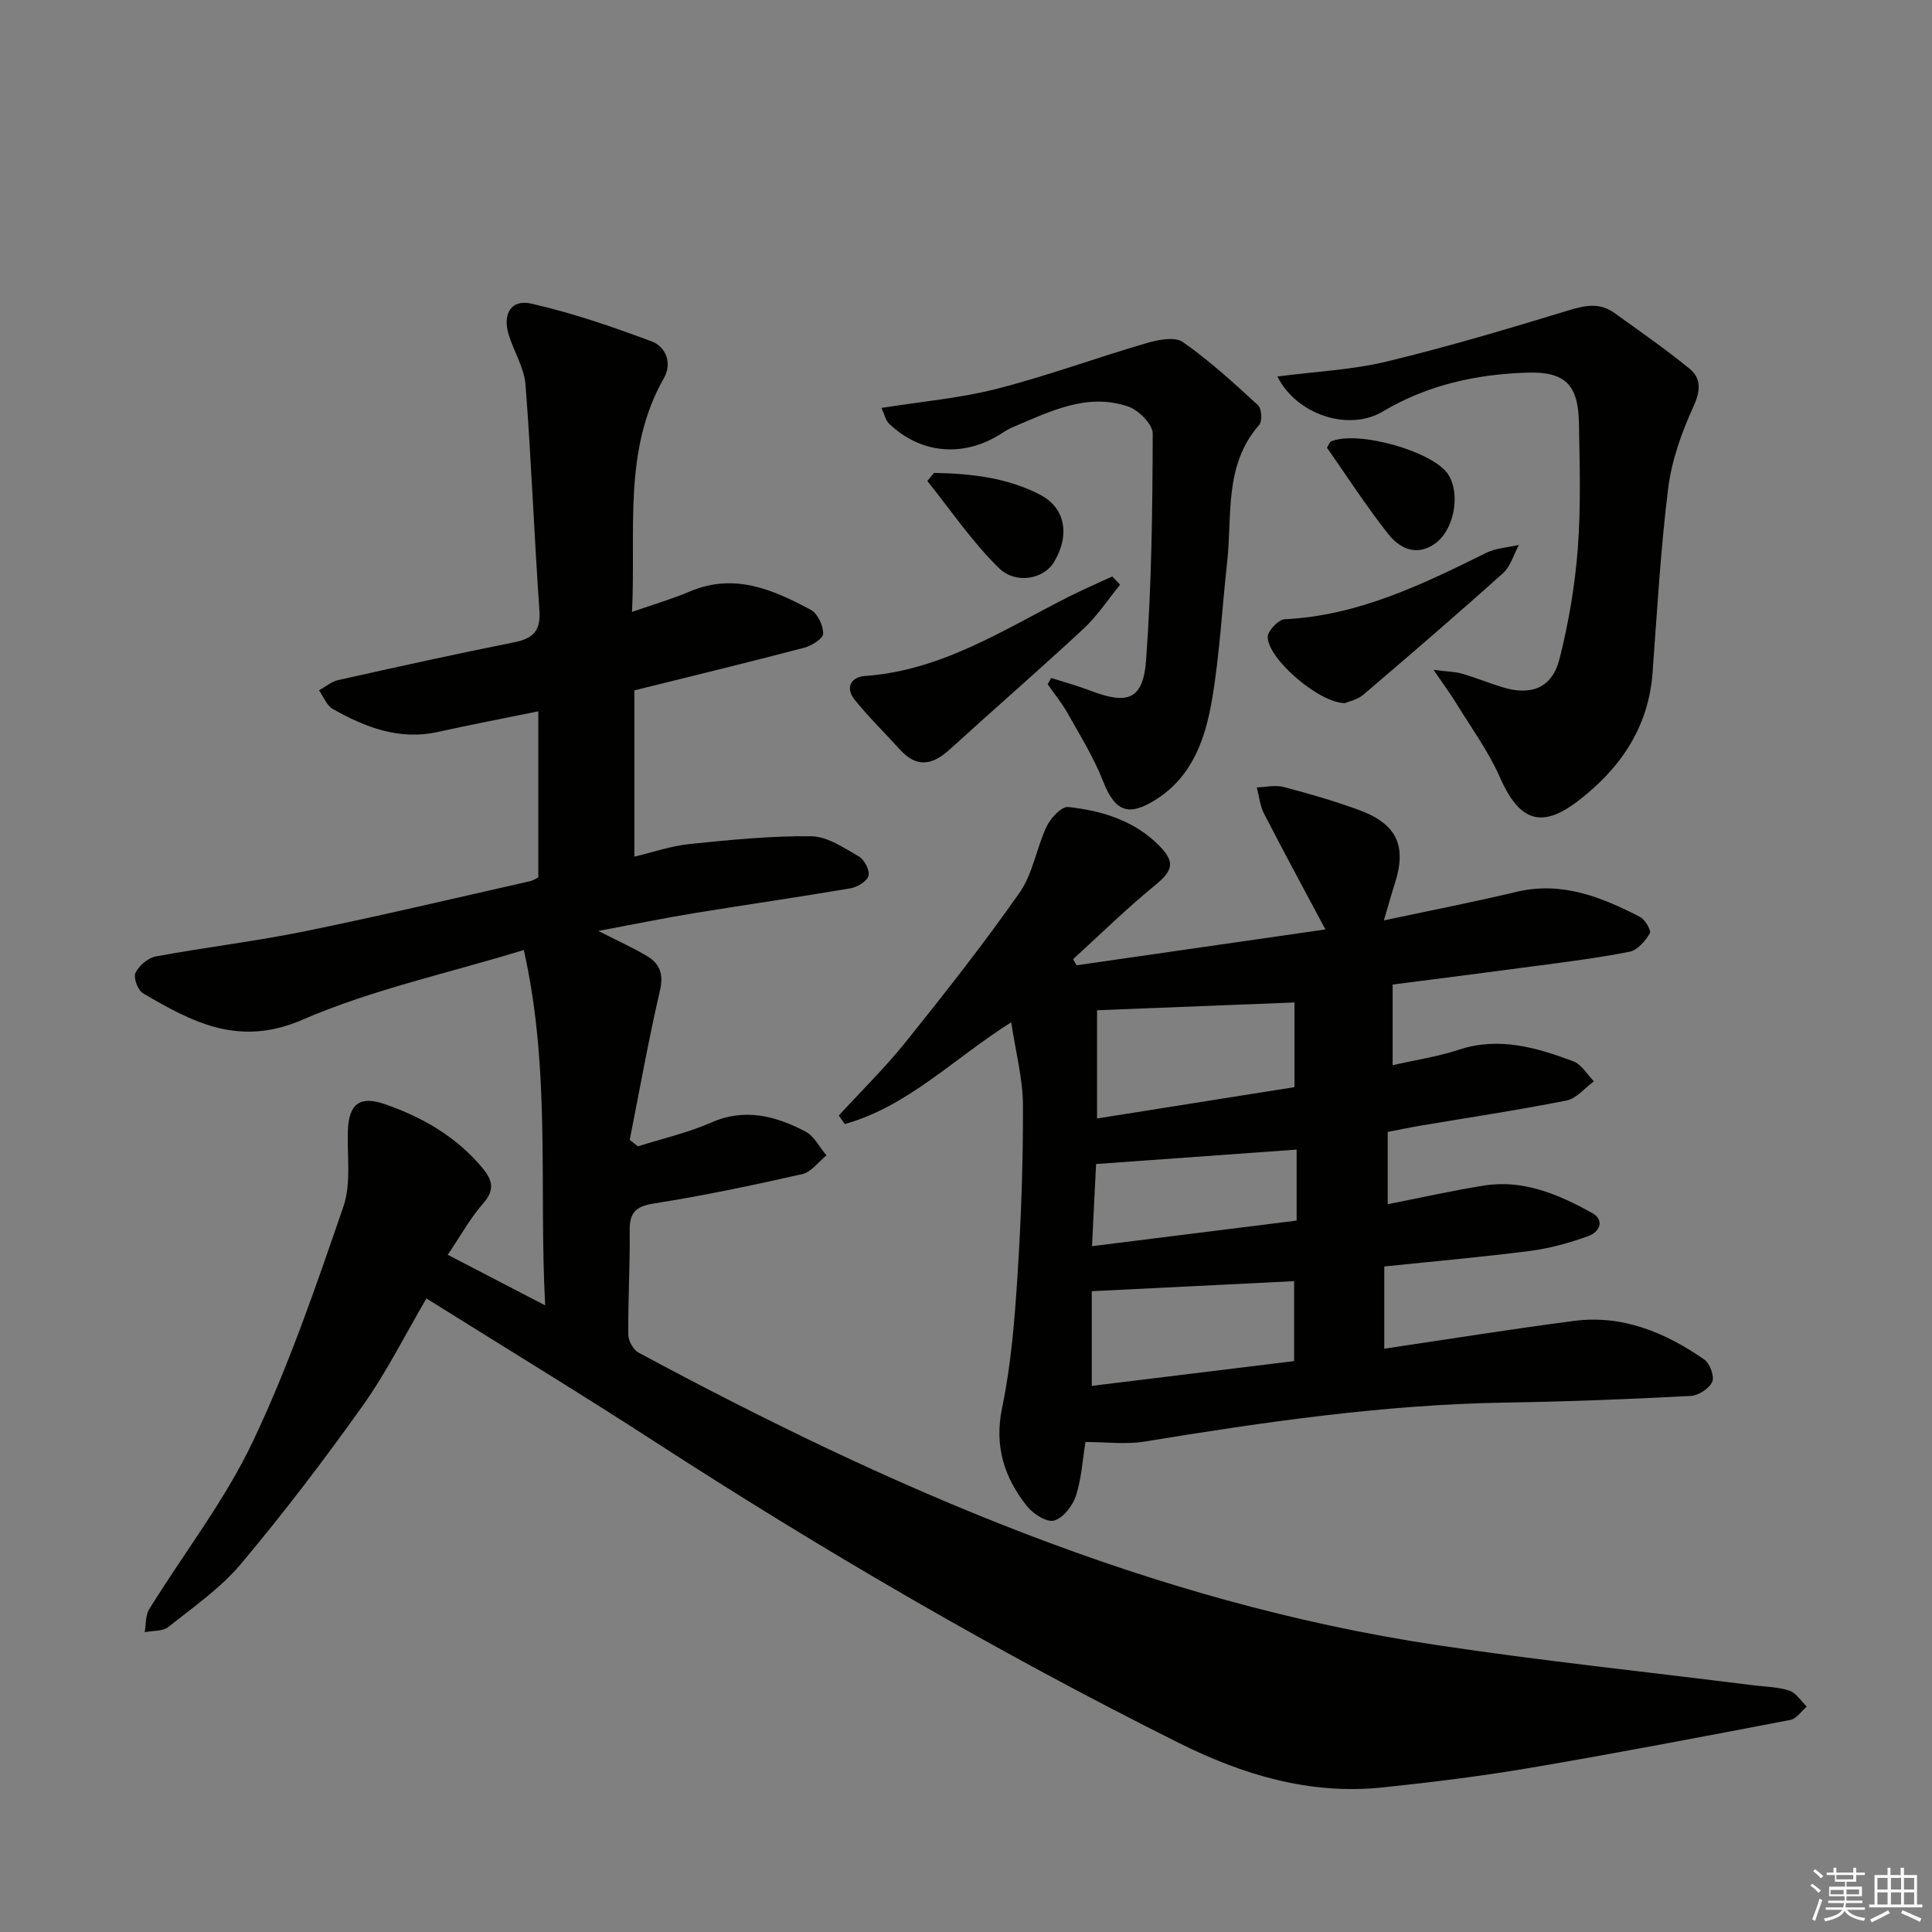 <svg enable-background="new 0 0 400 400" viewBox="0 0 400 400" xmlns="http://www.w3.org/2000/svg"><rect x="0" y="0" width="400" height="400" fill="#808080" stroke="none"/><g fill="#010100"><path d="m108.45 196.69c-15.98 4.89-31.53 8.23-45.84 14.44-13.12 5.7-22.79.51-33.02-5.49-1.06-.62-2.01-3.22-1.54-4.21.71-1.49 2.57-3.1 4.18-3.4 10.28-1.91 20.7-3.14 30.94-5.23 15.6-3.18 31.1-6.87 46.63-10.37.62-.14 1.18-.55 1.65-.79 0-11.43 0-22.71 0-34.37-7.21 1.47-13.99 2.76-20.73 4.26-8.05 1.79-15.09-.93-21.84-4.76-1.26-.72-1.9-2.53-2.83-3.84 1.32-.73 2.56-1.81 3.98-2.13 12.14-2.71 24.29-5.4 36.48-7.83 3.94-.79 5.46-2.41 5.17-6.62-1.1-15.56-1.67-31.16-2.88-46.71-.27-3.51-2.41-6.85-3.48-10.34-1.31-4.28.49-7.39 4.66-6.44 8.48 1.93 16.79 4.77 24.95 7.83 2.94 1.1 4.29 4.5 2.51 7.62-8.5 14.96-5.75 31.35-6.59 48.38 4.4-1.54 8.28-2.66 11.95-4.22 9.19-3.92 17.25-.42 25.08 3.8 1.41.76 2.58 3.27 2.55 4.94-.02 1.02-2.42 2.5-3.98 2.91-11.54 3.03-23.14 5.84-35.11 8.81v34.43c3.82-.9 7.57-2.21 11.41-2.61 8.38-.86 16.82-1.71 25.22-1.61 3.33.04 6.75 2.4 9.86 4.19 1.14.65 2.29 2.9 1.98 4.01-.33 1.15-2.33 2.34-3.75 2.58-10.8 1.84-21.65 3.39-32.46 5.16-6.15 1.01-12.26 2.27-19.72 3.66 4.27 2.18 7.25 3.52 10.04 5.18 2.68 1.59 3.51 3.73 2.72 7.16-2.38 10.24-4.22 20.61-6.26 30.92.56.45 1.13.89 1.69 1.34 5.06-1.61 10.31-2.79 15.15-4.92 7.02-3.09 13.37-1.36 19.54 1.85 1.82.95 2.92 3.26 4.35 4.94-1.66 1.34-3.15 3.46-5.02 3.88-10.18 2.3-20.42 4.46-30.72 6.08-3.86.61-5.04 1.97-5 5.68.08 7.16-.35 14.32-.29 21.48.01 1.27 1.03 3.12 2.12 3.71 52.16 28.08 106.03 51.63 165.17 60.54 21.83 3.29 43.81 5.59 65.72 8.35 2.47.31 5.05.33 7.37 1.1 1.41.47 2.42 2.15 3.61 3.29-1.11.95-2.11 2.52-3.36 2.76-17.93 3.44-35.87 6.87-53.86 9.93-10.14 1.72-20.37 2.99-30.61 4.06-15.04 1.58-28.95-2.61-42.24-9.25-37.4-18.68-73.46-39.68-108.55-62.41-15.48-10.02-31.24-19.61-47.16-29.58-4.53 7.73-8.3 15.34-13.17 22.17-7.99 11.23-16.37 22.23-25.23 32.78-4.22 5.03-9.83 8.92-15.02 13.06-1.18.94-3.25.75-4.91 1.08.29-1.59.13-3.45.92-4.73 7.16-11.59 15.67-22.52 21.47-34.74 7.44-15.65 13.09-32.19 18.74-48.62 1.66-4.82.74-10.54.94-15.85.21-5.48 2.53-7.17 7.7-5.36 7.82 2.72 14.79 6.75 20.18 13.23 2.07 2.49 2.58 4.52.12 7.31-2.7 3.08-4.71 6.77-7.33 10.63 6.62 3.44 12.85 6.67 20.17 10.47-1.31-24.66 1.19-48.6-4.42-73.57z"/><path d="m224.73 298.55c-.6 3.7-.81 7.59-1.98 11.17-.68 2.06-2.64 4.57-4.53 5.1-1.51.42-4.34-1.39-5.6-2.99-4.7-5.93-6.81-12.39-5.14-20.38 1.85-8.9 2.59-18.09 3.17-27.19.76-11.78 1.19-23.61 1.14-35.41-.02-5.54-1.51-11.07-2.43-17.2-11.94 7.54-21.46 17.45-34.45 21.07-.42-.59-.83-1.17-1.25-1.76 4.66-5.08 9.61-9.93 13.91-15.29 8.09-10.1 16.12-20.28 23.53-30.87 2.76-3.94 3.49-9.25 5.61-13.72.82-1.73 3.08-4.15 4.45-4 6.99.76 13.72 2.81 18.84 8.01 3.47 3.52 2.75 5.24-.96 8.28-5.86 4.79-11.27 10.12-16.87 15.22.24.42.49.84.73 1.26 16.93-2.44 33.85-4.88 51.51-7.42-4.44-8.33-8.66-16.11-12.71-23.99-.84-1.63-1.01-3.6-1.49-5.41 1.85-.06 3.81-.55 5.52-.1 5.28 1.39 10.56 2.9 15.68 4.79 7.81 2.88 9.87 7.42 7.39 15.16-.7 2.17-1.3 4.38-2.28 7.68 9.74-2.08 18.62-3.8 27.41-5.9 9.42-2.26 17.61 1.06 25.63 5.18 1.05.54 2.36 2.85 2.02 3.41-.95 1.57-2.55 3.47-4.17 3.79-6.66 1.32-13.43 2.15-20.17 3.05-9.53 1.28-19.08 2.48-28.91 3.75v16.7c4.68-1.07 9.31-1.76 13.68-3.2 8.35-2.75 16.09-.46 23.74 2.4 1.69.63 2.85 2.72 4.25 4.14-1.88 1.37-3.6 3.56-5.67 3.97-10.07 2-20.24 3.52-30.38 5.23-2.11.36-4.21.81-6.64 1.27v14.97c6.72-1.32 13.32-2.82 19.99-3.87 8.13-1.28 15.37 1.85 22.24 5.62 2.79 1.53 1.67 4.01-.75 4.87-3.86 1.38-7.9 2.52-11.95 3.04-9.87 1.28-19.8 2.14-30.24 3.23v17.02c13.11-1.94 26.17-4.04 39.28-5.75 10.06-1.31 18.9 2.4 26.97 7.99 1.16.8 2.16 3.54 1.64 4.65-.65 1.4-2.88 2.82-4.5 2.9-12.63.65-25.27 1.17-37.91 1.36-25.34.38-50.3 4.02-75.24 8.1-3.77.61-7.76.07-12.11.07zm2.4-66.98c13.98-2.22 27.52-4.37 40.88-6.49 0-6.46 0-12.36 0-17.53-13.96.55-27.38 1.08-40.88 1.61zm40.8 50.23c0-5.77 0-11.01 0-16.55-13.63.68-27.43 1.36-41.89 2.08v19.6c13.85-1.7 27.48-3.37 41.89-5.13zm-41-40.8c-.26 5.35-.54 10.91-.84 17.01 14.7-1.84 28.58-3.57 42.36-5.3 0-5.54 0-10.43 0-14.7-13.85.99-27.35 1.97-41.52 2.99z"/><path d="m264.47 77.95c7.89-1.03 15.4-1.36 22.59-3.09 12.72-3.06 25.28-6.82 37.79-10.63 3.42-1.04 6.41-1.6 9.39.56 5.22 3.77 10.54 7.44 15.52 11.51 2.54 2.07 2.33 4.64.82 7.94-2.43 5.32-4.48 11.09-5.2 16.85-1.58 12.68-2.29 25.48-3.24 38.24-.85 11.46-6.88 20.02-15.61 26.64-7.62 5.78-12.11 3.78-15.99-5.04-2.38-5.41-5.97-10.3-9.08-15.39-1.17-1.92-2.53-3.73-4.66-6.85 2.92.37 4.45.37 5.87.78 2.86.83 5.64 1.97 8.49 2.84 5.87 1.78 10.2.09 11.7-5.82 1.91-7.51 3.22-15.26 3.81-22.98.66-8.61.38-17.31.23-25.97-.14-7.89-2.86-10.64-10.71-10.39-10.56.33-20.65 2.54-29.94 8.07-7 4.15-17.8.68-21.78-7.27z"/><path d="m217.63 140.37c2.69.86 5.42 1.59 8.05 2.6 7.84 3.01 11.01 1.9 11.61-6.34 1.14-15.57 1.32-31.23 1.37-46.85.01-1.93-2.93-4.89-5.1-5.62-8.57-2.91-16.23 1.08-23.88 4.28-1.07.45-2.03 1.14-3.03 1.74-7.64 4.54-16.19 3.65-22.59-2.48-.72-.69-.93-1.89-1.56-3.24 8.36-1.34 16.32-2.02 23.95-3.98 10.43-2.67 20.57-6.42 30.92-9.44 2.39-.7 5.86-1.39 7.53-.22 5.54 3.87 10.57 8.49 15.56 13.08.75.69.92 3.3.25 4.06-7.35 8.37-5.56 18.78-6.65 28.54-1.05 9.41-1.53 18.9-3.1 28.21-1.36 8.06-3.98 15.91-11.5 20.74-5.89 3.78-8.64 2.53-11.1-3.76-1.91-4.88-4.74-9.42-7.32-14.02-1.18-2.11-2.74-4-4.13-5.99.23-.44.48-.88.72-1.31z"/><path d="m231.91 121.05c-2.5 3.06-4.7 6.45-7.57 9.12-9.13 8.48-18.55 16.65-27.76 25.04-3.55 3.23-6.82 3.79-10.26-.02-3.11-3.44-6.46-6.69-9.36-10.3-2.02-2.5-.79-4.73 2.17-4.94 15.68-1.11 28.47-9.45 41.89-16.28 3.03-1.54 6.17-2.88 9.25-4.32.55.58 1.1 1.14 1.64 1.7z"/><path d="m278.44 145.57c-5.35-.01-15.93-9.15-15.97-13.67-.01-1.28 2.21-3.63 3.5-3.69 15.21-.74 28.46-7.18 41.72-13.74 2.03-1.01 4.51-1.12 6.78-1.65-1.08 1.98-1.72 4.45-3.3 5.86-9.51 8.54-19.21 16.88-28.94 25.18-1.19 1.01-2.95 1.35-3.79 1.71z"/><path d="m274.74 92.7c.56-.99.61-1.2.73-1.26 5.46-2.48 21.49 2.05 24.44 6.9 2.56 4.21 1.06 11.68-3.03 14.37-3.9 2.56-7.28.66-9.57-2.28-4.55-5.8-8.57-12.02-12.57-17.73z"/><path d="m193.38 97.91c7.57.13 15.06.95 21.94 4.5 5.28 2.73 6.28 8.44 2.83 14.07-2.04 3.33-7.78 4.62-11.37 1.1-5.51-5.4-9.92-11.94-14.79-17.99.46-.55.93-1.12 1.39-1.68z"/></g><path d="m374.8 390.4.4-.4c.7.5 1.3 1 1.8 1.4l-.5.5c-.5-.6-1.1-1.1-1.7-1.5zm1 7.3-.6-.3c.5-1.4 1.1-2.8 1.5-4.3.2.1.4.2.6.3-.5 1.3-1 2.8-1.5 4.3zm-.4-10.3.4-.4c.4.3 1 .8 1.7 1.4l-.5.5c-.4-.5-1-1-1.6-1.5zm2.5.3h1.7v-1h.6v1h3.5v-1h.6v1h1.8v.5h-1.8v1.4h-2v1h3.2v2h-3.2v.9h3.3v.5h-3.4c0 .3-.1.6-.1.9h4v.5h-3.7c.7.9 1.9 1.5 3.8 1.7-.1.2-.2.4-.3.6-2.1-.4-3.5-1.1-4-2.1-.4 1-1.8 1.7-4 2.2-.1-.2-.2-.4-.3-.6 2.1-.4 3.4-1 3.8-1.8h-3.4v-.5h3.6c.1-.3.1-.6.2-.9h-3.3v-.5h3.4c0-.3 0-.6 0-.9h-3.2v-2h3.3v-1h-2.1v-1.4h-1.7v-.5zm1.1 3.5v1h2.7c0-.3 0-.4 0-.4 0-.1 0-.2 0-.2 0-.1 0-.2 0-.3h-2.7zm1.2-3v.9h3.5v-.9zm4.7 3h-2.6v.6.4h2.6z" fill="#fafafb"/><path d="m393.6 386.7h.6v1.5h2.7v6.1h1.1v.6h-11v-.6h1.1v-6.1h2.7v-1.5h.6v1.5h2.1v-1.5zm-2.7 8.8.4.6c-1.2.6-2.5 1.3-3.8 1.9-.1-.2-.2-.4-.3-.6 1.2-.6 2.5-1.2 3.7-1.9zm-2.2-6.7v2.4h2.1v-2.4zm0 3v2.5h2.1v-2.5zm2.8-3v2.4h2.1v-2.4zm0 3v2.5h2.1v-2.5zm6 6.1c-1.4-.7-2.7-1.3-3.9-1.8l.3-.6c1.5.6 2.7 1.2 3.9 1.7zm-1.2-9.1h-2.1v2.4h2.1zm-2.1 3v2.5h2.1v-2.5z" fill="#fafafb"/></svg>